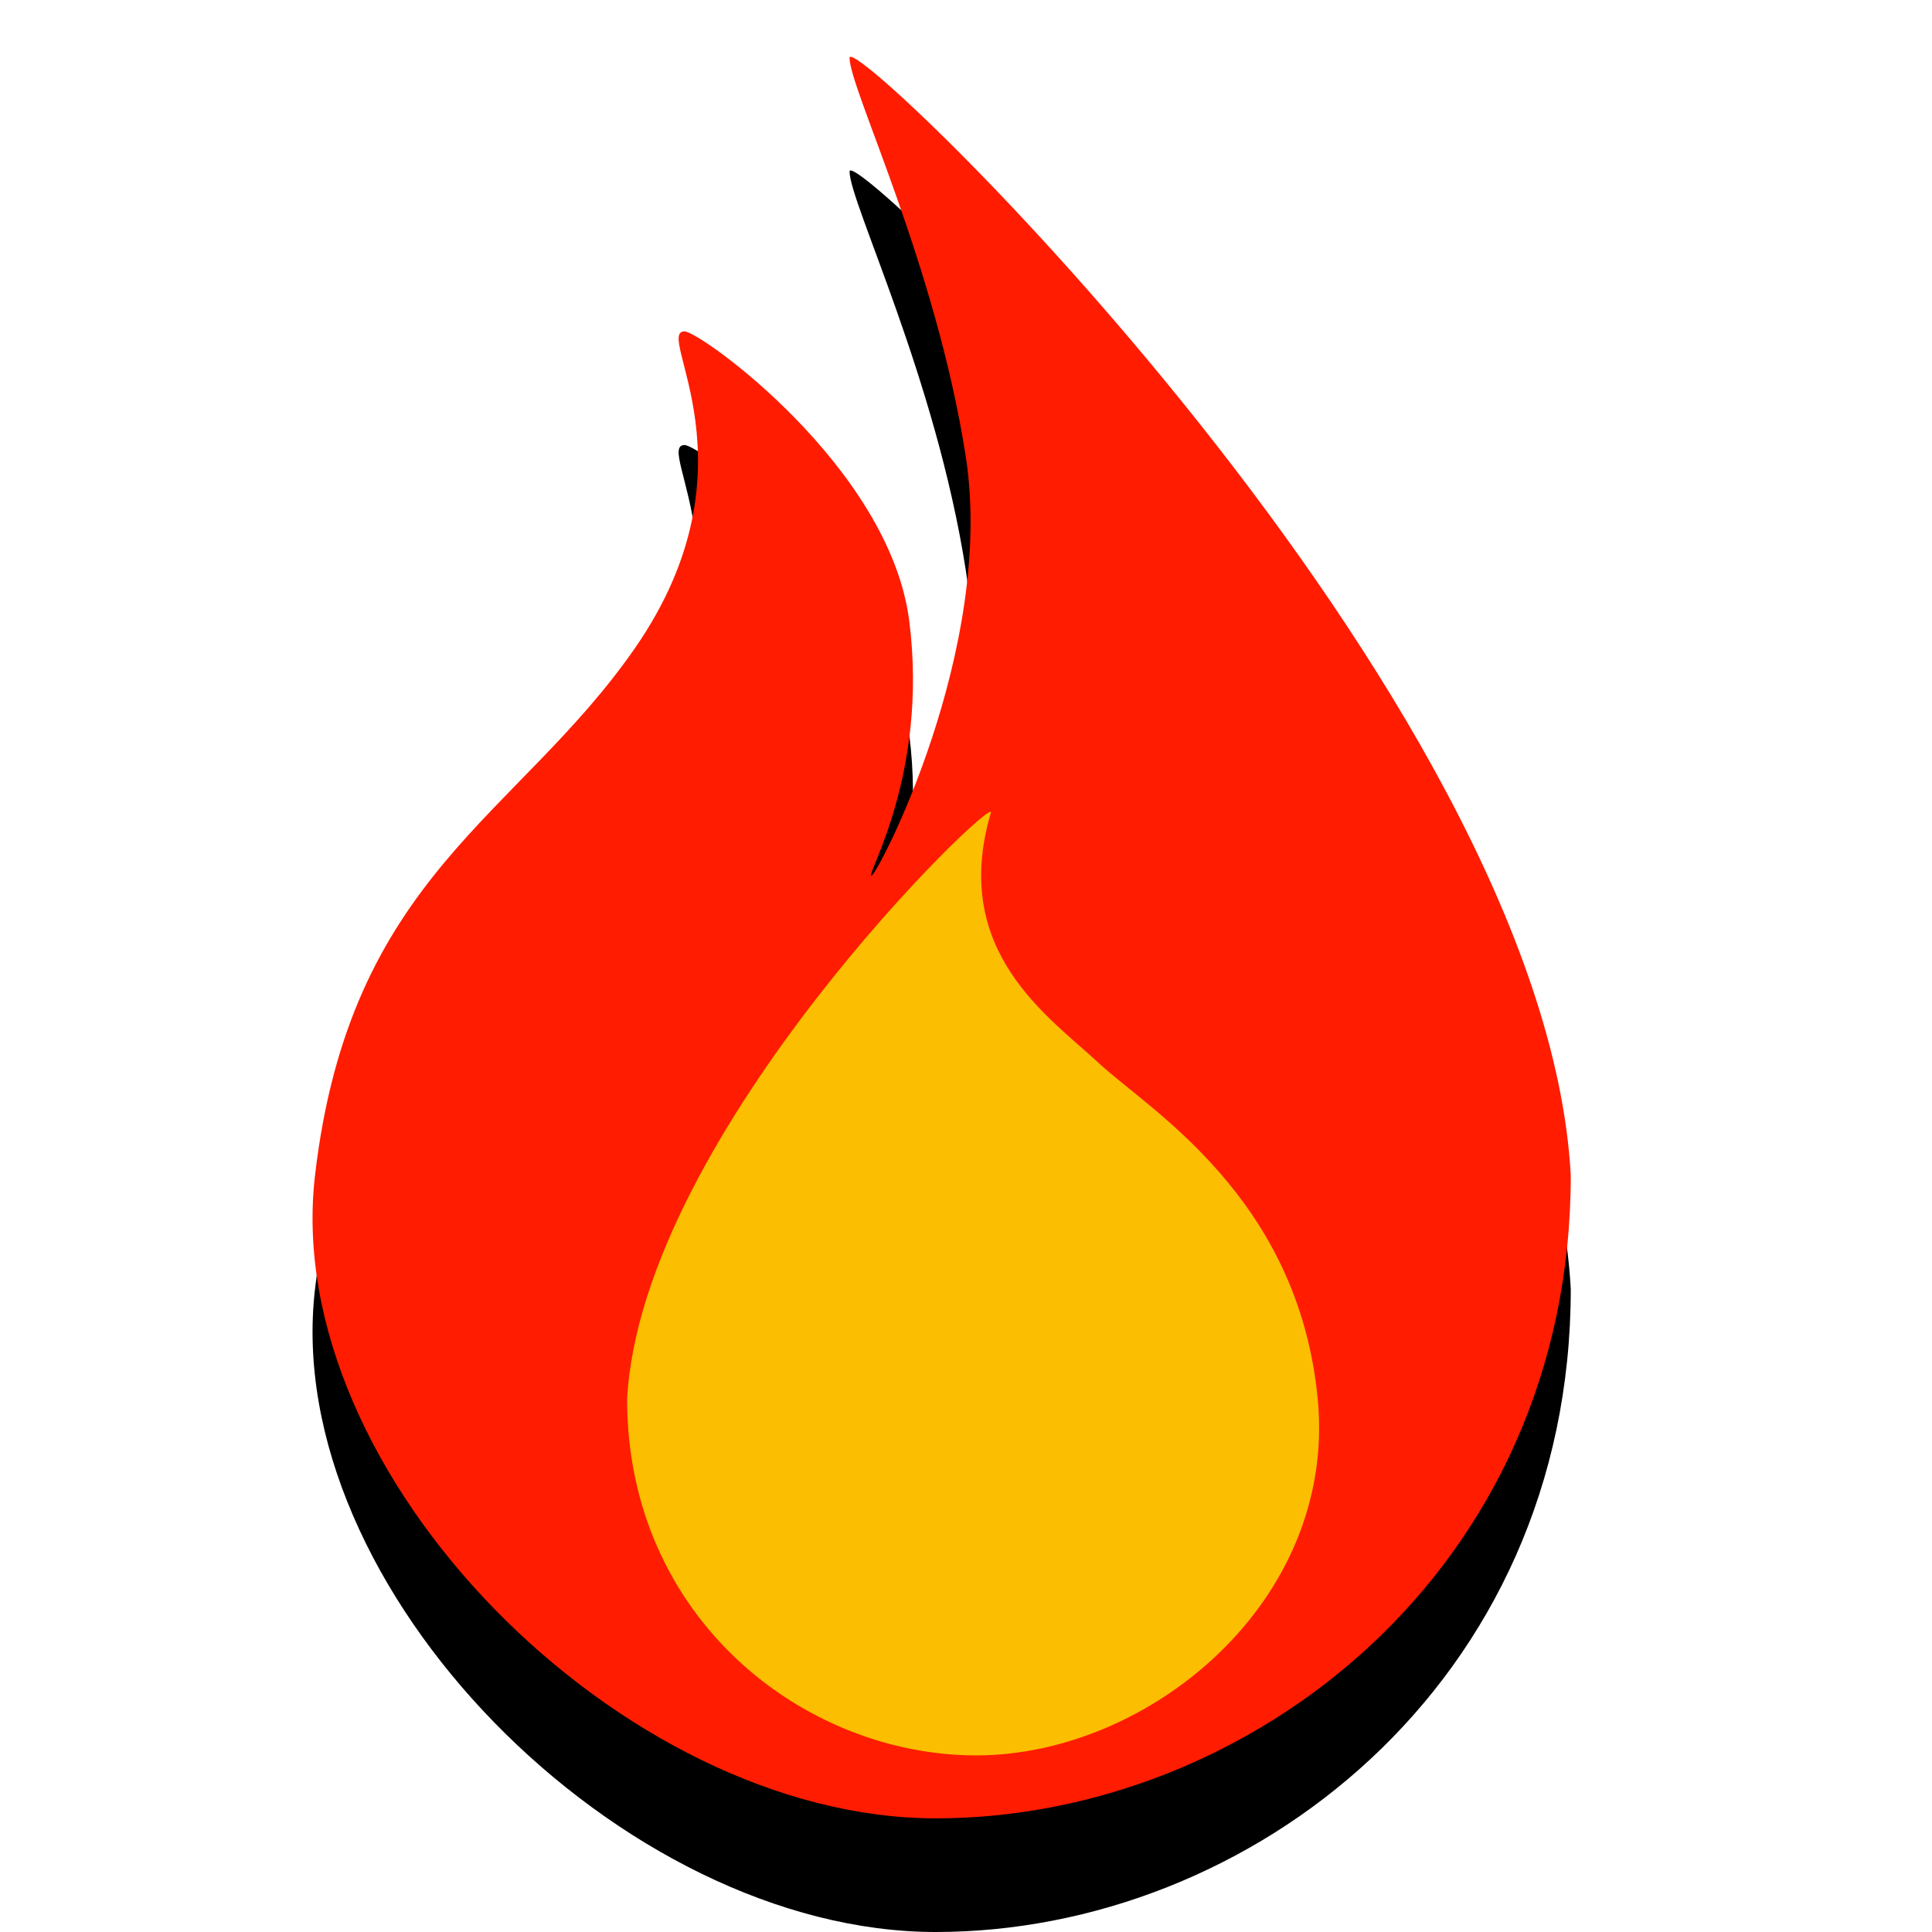 <svg xmlns="http://www.w3.org/2000/svg" width="34" height="34" viewBox="0 0 34 34"><defs><filter id="a" width="163.2%" height="145.2%" x="-31.6%" y="-16.1%" filterUnits="objectBoundingBox"><feOffset dy="2" in="SourceAlpha" result="shadowOffsetOuter1"/><feGaussianBlur in="shadowOffsetOuter1" result="shadowBlurOuter1" stdDeviation="2"/><feColorMatrix in="shadowBlurOuter1" values="0 0 0 0 0 0 0 0 0 0 0 0 0 0 0 0 0 0 0.5 0"/></filter><path id="b" d="M.044 19.682c.615-5.272 3.565-6.295 5.633-9.28 2.217-3.203.323-5.57.87-5.57.275 0 3.613 2.392 3.955 5.1.34 2.691-.77 4.478-.667 4.478s2.187-3.997 1.66-7.382S9.451.562 9.451.018s12.231 11.2 12.692 19.664C22.143 26.635 16.492 31 10.968 31S-.572 24.954.044 19.682Z"/></defs><g fill="none" fill-rule="nonzero"><g transform="translate(5.5 1)"><use fill="#000" filter="url(#a)" href="#b"/><use fill="#FF1C00" href="#b"/></g><path fill="#FBBE00" d="M23.19 24.622c-.34-3.558-2.978-5.098-3.854-5.914s-2.621-1.963-1.898-4.406c.108-.367-6.149 5.63-6.402 10.32 0 3.852 3.108 6.27 6.146 6.27s6.348-2.711 6.008-6.27Z"/></g></svg>
